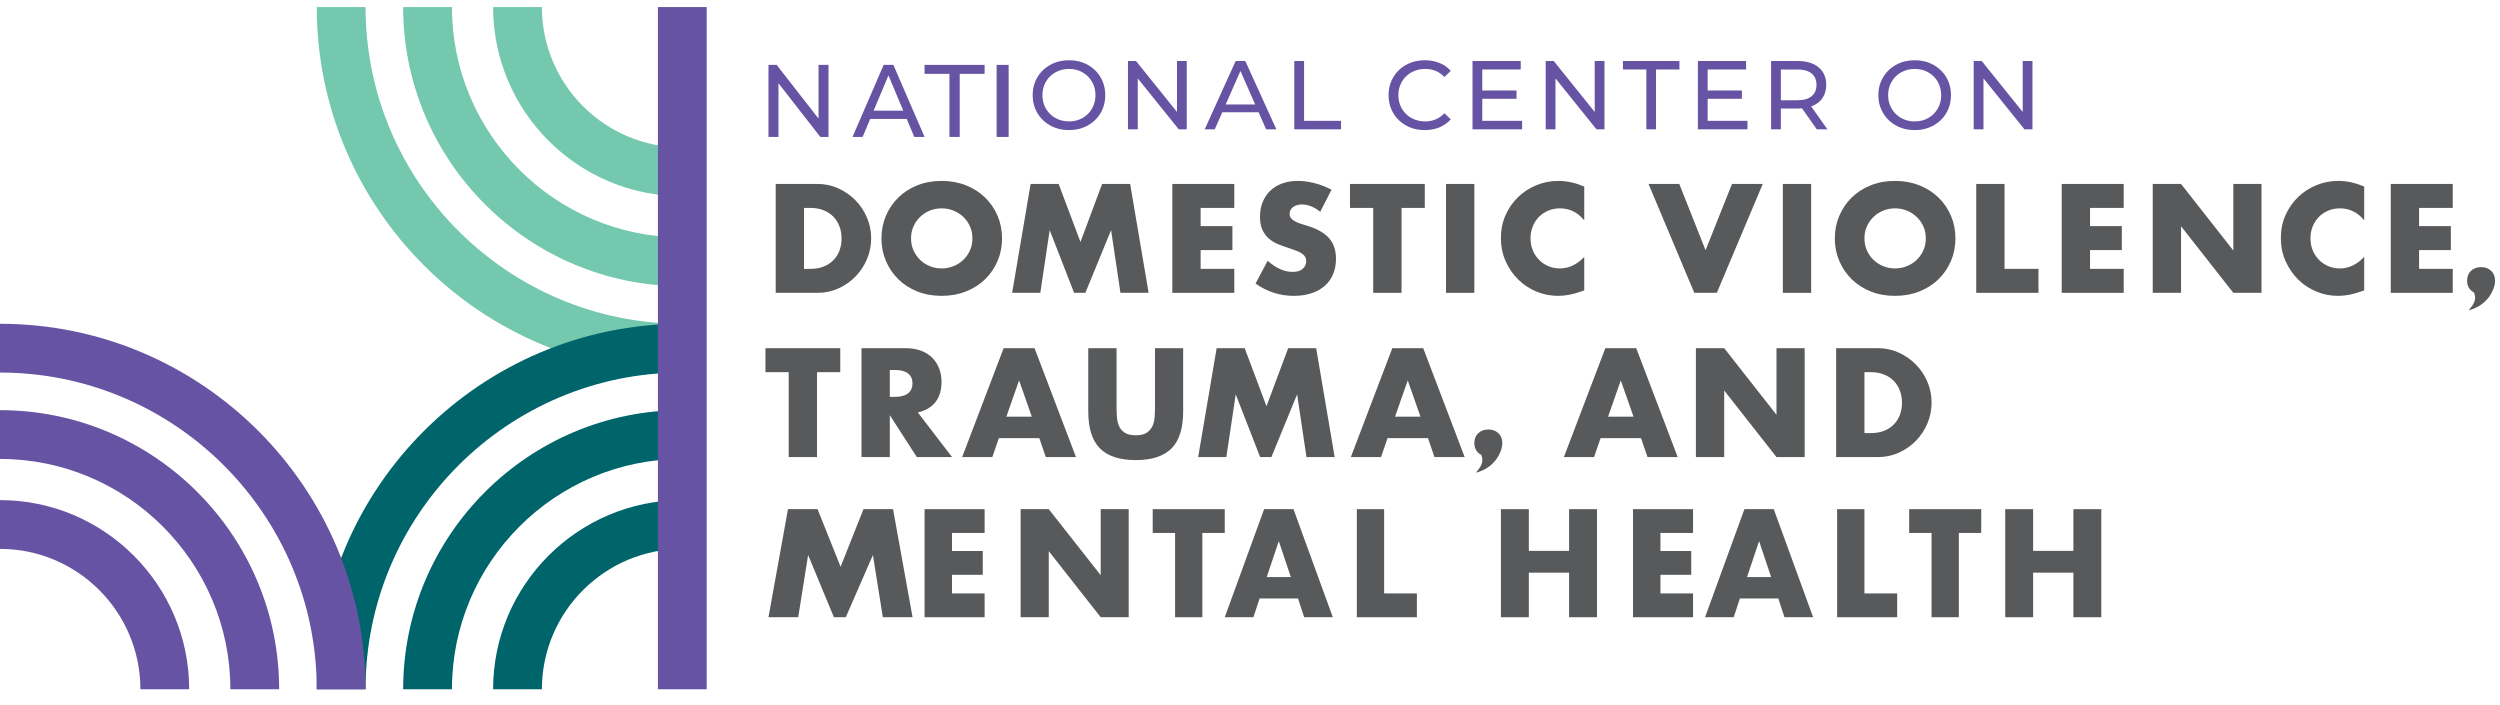 <?xml version="1.0" encoding="UTF-8"?> <svg xmlns="http://www.w3.org/2000/svg" xmlns:xlink="http://www.w3.org/1999/xlink" width="280px" height="79px" viewBox="0 0 280 79" version="1.1"><title>Group 96</title><g id="Symbols" stroke="none" stroke-width="1" fill="none" fill-rule="evenodd"><g id="Header" transform="translate(-64, -15)"><g id="Group-96" transform="translate(64, 15)"><polygon id="Fill-1" fill="#58595B" points="86.069 69.129 88.254 57.026 91.567 57.026 94.147 63.479 96.709 57.026 100.021 57.026 102.207 69.129 98.876 69.129 97.767 62.162 94.727 69.129 93.396 69.129 90.509 62.162 89.4 69.129"></polygon><polygon id="Fill-2" fill="#58595B" points="110.276 59.69 106.623 59.69 106.623 61.713 110.071 61.713 110.071 64.378 106.623 64.378 106.623 66.464 110.276 66.464 110.276 69.129 103.552 69.129 103.552 57.026 110.276 57.026"></polygon><polygon id="Fill-3" fill="#58595B" points="114.31 69.129 114.31 57.026 117.461 57.026 123.279 64.425 123.279 57.026 126.414 57.026 126.414 69.129 123.279 69.129 117.461 61.73 117.461 69.129"></polygon><polygon id="Fill-4" fill="#58595B" points="134.663 59.69 134.663 69.129 131.61 69.129 131.61 59.69 129.103 59.69 129.103 57.026 137.172 57.026 137.172 59.69"></polygon><path d="M145.375,67.026 L141.075,67.026 L140.383,69.129 L137.172,69.129 L141.581,57.026 L144.869,57.026 L149.276,69.129 L146.066,69.129 L145.375,67.026 Z M144.577,64.635 L143.224,60.606 L141.873,64.635 L144.577,64.635 Z" id="Fill-5" fill="#58595B"></path><polygon id="Fill-6" fill="#58595B" points="155.023 57.026 155.023 66.464 158.69 66.464 158.69 69.129 151.966 69.129 151.966 57.026"></polygon><polygon id="Fill-7" fill="#58595B" points="171.228 61.698 175.738 61.698 175.738 57.026 178.862 57.026 178.862 69.129 175.738 69.129 175.738 64.137 171.228 64.137 171.228 69.129 168.103 69.129 168.103 57.026 171.228 57.026"></polygon><polygon id="Fill-8" fill="#58595B" points="189.621 59.69 185.968 59.69 185.968 61.713 189.416 61.713 189.416 64.378 185.968 64.378 185.968 66.464 189.621 66.464 189.621 69.129 182.897 69.129 182.897 57.026 189.621 57.026"></polygon><path d="M199.168,67.026 L194.868,67.026 L194.175,69.129 L190.966,69.129 L195.374,57.026 L198.662,57.026 L203.069,69.129 L199.859,69.129 L199.168,67.026 Z M198.37,64.635 L197.017,60.606 L195.666,64.635 L198.37,64.635 Z" id="Fill-9" fill="#58595B"></path><polygon id="Fill-10" fill="#58595B" points="208.817 57.026 208.817 66.464 212.483 66.464 212.483 69.129 205.759 69.129 205.759 57.026"></polygon><polygon id="Fill-11" fill="#58595B" points="219.388 59.69 219.388 69.129 216.335 69.129 216.335 59.69 213.828 59.69 213.828 57.026 221.897 57.026 221.897 59.69"></polygon><polygon id="Fill-12" fill="#58595B" points="227.71 61.698 232.221 61.698 232.221 57.026 235.345 57.026 235.345 69.129 232.221 69.129 232.221 64.137 227.71 64.137 227.71 69.129 224.586 69.129 224.586 57.026 227.71 57.026"></polygon><polygon id="Fill-13" fill="#6653A3" points="92.793 7.267 92.793 15.336 91.876 15.336 87.187 9.319 87.187 15.336 86.069 15.336 86.069 7.267 86.986 7.267 91.676 13.284 91.676 7.267"></polygon><path d="M101.552,13.319 L97.462,13.319 L96.616,15.336 L95.483,15.336 L98.969,7.267 L100.057,7.267 L103.552,15.336 L102.398,15.336 L101.552,13.319 Z M101.166,12.397 L99.507,8.444 L97.846,12.397 L101.166,12.397 Z" id="Fill-14" fill="#6653A3"></path><polygon id="Fill-15" fill="#6653A3" points="106.338 8.27 103.552 8.27 103.552 7.267 110.276 7.267 110.276 8.27 107.487 8.27 107.487 15.336 106.338 15.336"></polygon><polygon id="Fill-16" fill="#6653A3" points="111.621 15.336 112.966 15.336 112.966 7.267 111.621 7.267"></polygon><g id="Group-95" transform="translate(0, 0.543)"><path d="M117.646,13.52 C117.025,13.181 116.539,12.715 116.186,12.116 C115.832,11.518 115.656,10.851 115.656,10.115 C115.656,9.381 115.832,8.714 116.186,8.115 C116.539,7.517 117.025,7.051 117.646,6.712 C118.265,6.373 118.961,6.203 119.733,6.203 C120.498,6.203 121.19,6.373 121.81,6.712 C122.429,7.051 122.913,7.517 123.264,8.111 C123.614,8.705 123.788,9.372 123.788,10.115 C123.788,10.86 123.614,11.527 123.264,12.121 C122.913,12.715 122.429,13.181 121.81,13.52 C121.19,13.86 120.498,14.029 119.733,14.029 C118.961,14.029 118.265,13.86 117.646,13.52 M121.246,12.675 C121.695,12.418 122.049,12.068 122.308,11.619 C122.565,11.17 122.694,10.671 122.694,10.115 C122.694,9.562 122.565,9.062 122.308,8.613 C122.049,8.165 121.695,7.814 121.246,7.558 C120.8,7.303 120.293,7.177 119.733,7.177 C119.173,7.177 118.664,7.303 118.209,7.558 C117.753,7.814 117.396,8.165 117.137,8.613 C116.878,9.062 116.749,9.562 116.749,10.115 C116.749,10.671 116.878,11.17 117.137,11.619 C117.396,12.068 117.753,12.418 118.209,12.675 C118.664,12.929 119.173,13.056 119.733,13.056 C120.293,13.056 120.8,12.929 121.246,12.675" id="Fill-17" fill="#6653A3"></path><polygon id="Fill-19" fill="#6653A3" points="132.916 6.29 132.916 13.942 132.019 13.942 127.428 8.236 127.428 13.942 126.334 13.942 126.334 6.29 127.232 6.29 131.822 11.996 131.822 6.29"></polygon><path d="M140.962,12.03 L136.896,12.03 L136.054,13.942 L134.927,13.942 L138.393,6.29 L139.475,6.29 L142.95,13.942 L141.803,13.942 L140.962,12.03 Z M140.578,11.155 L138.929,7.406 L137.277,11.155 L140.578,11.155 Z" id="Fill-21" fill="#6653A3"></path><polygon id="Fill-23" fill="#6653A3" points="144.961 6.29 146.055 6.29 146.055 12.991 150.197 12.991 150.197 13.942 144.961 13.942"></polygon><path d="M157.495,13.52 C156.879,13.181 156.397,12.715 156.047,12.121 C155.696,11.527 155.522,10.86 155.522,10.115 C155.522,9.372 155.696,8.705 156.047,8.111 C156.397,7.517 156.881,7.051 157.502,6.712 C158.12,6.373 158.812,6.203 159.577,6.203 C160.175,6.203 160.722,6.304 161.217,6.505 C161.713,6.703 162.135,7.002 162.486,7.395 L161.776,8.082 C161.2,7.477 160.481,7.177 159.622,7.177 C159.052,7.177 158.54,7.303 158.08,7.558 C157.622,7.814 157.263,8.165 157.004,8.613 C156.745,9.062 156.616,9.562 156.616,10.115 C156.616,10.671 156.745,11.17 157.004,11.619 C157.263,12.068 157.622,12.418 158.08,12.675 C158.54,12.929 159.052,13.056 159.622,13.056 C160.475,13.056 161.191,12.751 161.776,12.139 L162.486,12.826 C162.135,13.219 161.711,13.518 161.213,13.723 C160.713,13.926 160.164,14.029 159.566,14.029 C158.803,14.029 158.111,13.86 157.495,13.52" id="Fill-25" fill="#6653A3"></path><polygon id="Fill-27" fill="#6653A3" points="170.473 12.991 170.473 13.942 164.92 13.942 164.92 6.29 170.321 6.29 170.321 7.241 166.014 7.241 166.014 9.591 169.85 9.591 169.85 10.521 166.014 10.521 166.014 12.991"></polygon><polygon id="Fill-29" fill="#6653A3" points="179.702 6.29 179.702 13.942 178.804 13.942 174.214 8.236 174.214 13.942 173.12 13.942 173.12 6.29 174.017 6.29 178.608 11.996 178.608 6.29"></polygon><polygon id="Fill-31" fill="#6653A3" points="184.391 7.241 181.768 7.241 181.768 6.29 188.098 6.29 188.098 7.241 185.473 7.241 185.473 13.942 184.391 13.942"></polygon><polygon id="Fill-33" fill="#6653A3" points="195.715 12.991 195.715 13.942 190.162 13.942 190.162 6.29 195.563 6.29 195.563 7.241 191.256 7.241 191.256 9.591 195.092 9.591 195.092 10.521 191.256 10.521 191.256 12.991"></polygon><path d="M203.479,13.942 L201.828,11.593 C201.625,11.605 201.464,11.612 201.346,11.612 L199.455,11.612 L199.455,13.942 L198.362,13.942 L198.362,6.291 L201.346,6.291 C202.336,6.291 203.118,6.527 203.687,7.002 C204.254,7.475 204.54,8.127 204.54,8.957 C204.54,9.548 204.392,10.05 204.102,10.465 C203.809,10.88 203.394,11.184 202.854,11.374 L204.669,13.942 L203.479,13.942 Z M202.899,10.235 C203.263,9.937 203.446,9.51 203.446,8.957 C203.446,8.404 203.263,7.98 202.899,7.685 C202.535,7.388 202.006,7.241 201.314,7.241 L199.455,7.241 L199.455,10.684 L201.314,10.684 C202.006,10.684 202.535,10.534 202.899,10.235 L202.899,10.235 Z" id="Fill-35" fill="#6653A3"></path><path d="M212.366,13.52 C211.746,13.181 211.259,12.715 210.907,12.116 C210.552,11.518 210.376,10.851 210.376,10.115 C210.376,9.381 210.552,8.714 210.907,8.115 C211.259,7.517 211.746,7.051 212.366,6.712 C212.985,6.373 213.681,6.203 214.453,6.203 C215.219,6.203 215.91,6.373 216.531,6.712 C217.149,7.051 217.634,7.517 217.984,8.111 C218.334,8.705 218.508,9.372 218.508,10.115 C218.508,10.86 218.334,11.527 217.984,12.121 C217.634,12.715 217.149,13.181 216.531,13.52 C215.91,13.86 215.219,14.029 214.453,14.029 C213.681,14.029 212.985,13.86 212.366,13.52 M215.966,12.675 C216.415,12.418 216.77,12.068 217.028,11.619 C217.285,11.17 217.415,10.671 217.415,10.115 C217.415,9.562 217.285,9.062 217.028,8.613 C216.77,8.165 216.415,7.814 215.966,7.558 C215.52,7.303 215.013,7.177 214.453,7.177 C213.893,7.177 213.384,7.303 212.929,7.558 C212.473,7.814 212.117,8.165 211.857,8.613 C211.598,9.062 211.469,9.562 211.469,10.115 C211.469,10.671 211.598,11.17 211.857,11.619 C212.117,12.068 212.473,12.418 212.929,12.675 C213.384,12.929 213.893,13.056 214.453,13.056 C215.013,13.056 215.52,12.929 215.966,12.675" id="Fill-37" fill="#6653A3"></path><polygon id="Fill-39" fill="#6653A3" points="227.636 6.29 227.636 13.942 226.739 13.942 222.149 8.236 222.149 13.942 221.054 13.942 221.054 6.29 221.952 6.29 226.543 11.996 226.543 6.29"></polygon><polygon id="Fill-41" fill="#58595B" points="91.505 41.139 91.505 50.649 88.334 50.649 88.334 41.139 85.731 41.139 85.731 38.455 94.11 38.455 94.11 41.139"></polygon><path d="M106.63,50.65 L102.684,50.65 L99.659,45.959 L99.659,50.65 L96.488,50.65 L96.488,38.454 L101.422,38.454 C102.102,38.454 102.694,38.553 103.202,38.753 C103.709,38.953 104.126,39.224 104.456,39.569 C104.783,39.915 105.032,40.314 105.199,40.767 C105.366,41.22 105.45,41.704 105.45,42.222 C105.45,43.149 105.226,43.903 104.778,44.478 C104.331,45.056 103.671,45.446 102.797,45.652 L106.63,50.65 Z M99.659,43.904 L100.257,43.904 C100.884,43.904 101.364,43.775 101.697,43.517 C102.032,43.257 102.199,42.887 102.199,42.401 C102.199,41.915 102.032,41.544 101.697,41.284 C101.364,41.026 100.884,40.897 100.257,40.897 L99.659,40.897 L99.659,43.904 Z" id="Fill-43" fill="#58595B"></path><path d="M116.402,48.53 L111.873,48.53 L111.143,50.649 L107.762,50.649 L112.406,38.454 L115.869,38.454 L120.51,50.649 L117.13,50.649 L116.402,48.53 Z M115.561,46.121 L114.136,42.061 L112.713,46.121 L115.561,46.121 Z" id="Fill-45" fill="#58595B"></path><path d="M125.056,38.454 L125.056,45.085 C125.056,45.441 125.069,45.806 125.096,46.178 C125.122,46.548 125.205,46.887 125.339,47.189 C125.474,47.49 125.686,47.735 125.978,47.923 C126.269,48.113 126.679,48.207 127.208,48.207 C127.736,48.207 128.143,48.113 128.43,47.923 C128.715,47.735 128.927,47.49 129.069,47.189 C129.209,46.887 129.292,46.548 129.318,46.178 C129.345,45.806 129.359,45.441 129.359,45.085 L129.359,38.454 L132.514,38.454 L132.514,45.522 C132.514,47.42 132.079,48.805 131.211,49.679 C130.343,50.552 129.009,50.989 127.208,50.989 C125.406,50.989 124.068,50.552 123.196,49.679 C122.322,48.805 121.885,47.42 121.885,45.522 L121.885,38.454 L125.056,38.454 Z" id="Fill-47" fill="#58595B"></path><polygon id="Fill-49" fill="#58595B" points="134.195 50.65 136.265 38.454 139.404 38.454 141.847 44.957 144.274 38.454 147.412 38.454 149.482 50.65 146.327 50.65 145.276 43.629 142.396 50.65 141.136 50.65 138.401 43.629 137.35 50.65"></polygon><path d="M159.934,48.53 L155.405,48.53 L154.676,50.649 L151.295,50.649 L155.938,38.454 L159.401,38.454 L164.042,50.649 L160.661,50.649 L159.934,48.53 Z M159.093,46.121 L157.668,42.061 L156.245,46.121 L159.093,46.121 Z" id="Fill-51" fill="#58595B"></path><path d="M183.793,48.53 L179.265,48.53 L178.535,50.649 L175.154,50.649 L179.797,38.454 L183.26,38.454 L187.902,50.649 L184.521,50.649 L183.793,48.53 Z M182.953,46.121 L181.528,42.061 L180.105,46.121 L182.953,46.121 Z" id="Fill-53" fill="#58595B"></path><polygon id="Fill-55" fill="#58595B" points="189.94 50.65 189.94 38.454 193.11 38.454 198.966 45.91 198.966 38.454 202.122 38.454 202.122 50.65 198.966 50.65 193.11 43.194 193.11 50.65"></polygon><path d="M205.647,38.454 L210.338,38.454 C211.168,38.454 211.948,38.622 212.677,38.956 C213.405,39.289 214.04,39.735 214.585,40.29 C215.13,40.845 215.558,41.493 215.871,42.23 C216.184,42.97 216.339,43.744 216.339,44.552 C216.339,45.349 216.186,46.118 215.88,46.856 C215.572,47.595 215.145,48.244 214.6,48.805 C214.057,49.366 213.42,49.814 212.692,50.147 C211.964,50.482 211.18,50.649 210.338,50.649 L205.647,50.649 L205.647,38.454 Z M208.818,47.964 L209.545,47.964 C210.096,47.964 210.586,47.879 211.018,47.707 C211.449,47.534 211.812,47.296 212.11,46.994 C212.407,46.692 212.632,46.333 212.79,45.918 C212.945,45.503 213.024,45.047 213.024,44.552 C213.024,44.067 212.943,43.614 212.781,43.194 C212.619,42.772 212.39,42.412 212.094,42.109 C211.797,41.807 211.433,41.569 211.001,41.397 C210.571,41.227 210.086,41.139 209.545,41.139 L208.818,41.139 L208.818,47.964 Z" id="Fill-57" fill="#58595B"></path><path d="M167.818,47.974 C168.111,48.252 168.258,48.62 168.258,49.078 C168.258,49.283 168.23,49.49 168.174,49.695 C168.119,49.901 167.591,51.816 165.303,52.399 C165.898,51.668 166.224,51.222 165.897,50.395 C165.651,50.276 165.461,50.105 165.328,49.879 C165.193,49.653 165.125,49.386 165.125,49.078 C165.125,48.62 165.272,48.252 165.565,47.974 C165.857,47.699 166.233,47.559 166.691,47.559 C167.15,47.559 167.526,47.699 167.818,47.974" id="Fill-59" fill="#58595B"></path><path d="M86.879,20.059 L91.57,20.059 C92.4,20.059 93.179,20.226 93.909,20.56 C94.637,20.894 95.272,21.338 95.817,21.895 C96.362,22.45 96.791,23.098 97.103,23.835 C97.416,24.573 97.571,25.347 97.571,26.156 C97.571,26.954 97.418,27.723 97.112,28.461 C96.804,29.2 96.377,29.849 95.832,30.409 C95.289,30.971 94.652,31.419 93.924,31.752 C93.196,32.087 92.412,32.254 91.57,32.254 L86.879,32.254 L86.879,20.059 Z M90.05,29.569 L90.777,29.569 C91.327,29.569 91.818,29.484 92.25,29.312 C92.68,29.139 93.044,28.901 93.341,28.599 C93.638,28.297 93.864,27.938 94.022,27.523 C94.177,27.108 94.255,26.652 94.255,26.156 C94.255,25.672 94.175,25.219 94.013,24.797 C93.851,24.377 93.621,24.017 93.326,23.714 C93.029,23.412 92.665,23.174 92.232,23.002 C91.802,22.83 91.317,22.744 90.777,22.744 L90.05,22.744 L90.05,29.569 Z" id="Fill-61" fill="#58595B"></path><path d="M98.721,26.157 C98.721,25.25 98.888,24.408 99.223,23.625 C99.556,22.843 100.021,22.162 100.613,21.579 C101.206,20.996 101.915,20.541 102.74,20.213 C103.566,19.883 104.475,19.719 105.466,19.719 C106.447,19.719 107.355,19.883 108.185,20.213 C109.015,20.541 109.729,20.996 110.329,21.579 C110.927,22.162 111.393,22.843 111.728,23.625 C112.061,24.408 112.228,25.25 112.228,26.157 C112.228,27.063 112.061,27.907 111.728,28.688 C111.393,29.47 110.927,30.151 110.329,30.734 C109.729,31.316 109.015,31.773 108.185,32.1 C107.355,32.43 106.447,32.594 105.466,32.594 C104.475,32.594 103.566,32.43 102.74,32.1 C101.915,31.773 101.206,31.316 100.613,30.734 C100.021,30.151 99.556,29.47 99.223,28.688 C98.888,27.907 98.721,27.063 98.721,26.157 M102.037,26.157 C102.037,26.642 102.129,27.089 102.312,27.499 C102.496,27.909 102.744,28.266 103.057,28.567 C103.369,28.868 103.733,29.103 104.148,29.27 C104.563,29.437 105.002,29.521 105.466,29.521 C105.93,29.521 106.37,29.437 106.786,29.27 C107.201,29.103 107.566,28.868 107.886,28.567 C108.203,28.266 108.455,27.909 108.637,27.499 C108.82,27.089 108.912,26.642 108.912,26.157 C108.912,25.671 108.82,25.224 108.637,24.814 C108.455,24.404 108.203,24.049 107.886,23.746 C107.566,23.444 107.201,23.21 106.786,23.043 C106.37,22.876 105.93,22.792 105.466,22.792 C105.002,22.792 104.563,22.876 104.148,23.043 C103.733,23.21 103.369,23.444 103.057,23.746 C102.744,24.049 102.496,24.404 102.312,24.814 C102.129,25.224 102.037,25.671 102.037,26.157" id="Fill-63" fill="#58595B"></path><polygon id="Fill-65" fill="#58595B" points="113.359 32.254 115.429 20.059 118.568 20.059 121.011 26.559 123.438 20.059 126.576 20.059 128.646 32.254 125.491 32.254 124.441 25.234 121.56 32.254 120.3 32.254 117.565 25.234 116.514 32.254"></polygon><polygon id="Fill-67" fill="#58595B" points="138.24 22.744 134.47 22.744 134.47 24.782 138.029 24.782 138.029 27.467 134.47 27.467 134.47 29.569 138.24 29.569 138.24 32.254 131.3 32.254 131.3 20.059 138.24 20.059"></polygon><path d="M147.865,23.18 C147.52,22.899 147.175,22.692 146.829,22.558 C146.484,22.423 146.151,22.355 145.826,22.355 C145.416,22.355 145.084,22.452 144.824,22.647 C144.566,22.84 144.436,23.094 144.436,23.407 C144.436,23.622 144.501,23.8 144.631,23.939 C144.759,24.082 144.93,24.202 145.14,24.303 C145.35,24.407 145.587,24.496 145.852,24.572 C146.115,24.647 146.377,24.727 146.636,24.814 C147.672,25.159 148.429,25.62 148.908,26.196 C149.388,26.773 149.63,27.526 149.63,28.454 C149.63,29.079 149.523,29.644 149.313,30.151 C149.103,30.659 148.796,31.093 148.391,31.453 C147.986,31.815 147.491,32.095 146.903,32.295 C146.315,32.493 145.649,32.594 144.906,32.594 C143.363,32.594 141.934,32.136 140.618,31.219 L141.978,28.664 C142.451,29.084 142.921,29.397 143.384,29.601 C143.848,29.807 144.306,29.909 144.759,29.909 C145.277,29.909 145.663,29.791 145.916,29.554 C146.17,29.316 146.296,29.046 146.296,28.744 C146.296,28.561 146.264,28.402 146.199,28.268 C146.134,28.132 146.027,28.01 145.876,27.895 C145.724,27.781 145.528,27.677 145.285,27.579 C145.042,27.484 144.749,27.374 144.404,27.257 C143.994,27.127 143.592,26.983 143.199,26.828 C142.805,26.671 142.455,26.464 142.147,26.204 C141.84,25.947 141.592,25.62 141.402,25.226 C141.214,24.833 141.12,24.334 141.12,23.73 C141.12,23.126 141.22,22.58 141.419,22.088 C141.619,21.598 141.899,21.178 142.26,20.827 C142.622,20.476 143.064,20.204 143.587,20.009 C144.11,19.816 144.694,19.719 145.342,19.719 C145.946,19.719 146.576,19.803 147.234,19.97 C147.892,20.137 148.523,20.382 149.127,20.706 L147.865,23.18 Z" id="Fill-69" fill="#58595B"></path><polygon id="Fill-71" fill="#58595B" points="156.972 22.744 156.972 32.254 153.801 32.254 153.801 22.744 151.197 22.744 151.197 20.059 159.577 20.059 159.577 22.744"></polygon><polygon id="Fill-73" fill="#58595B" points="161.954 32.255 165.125 32.255 165.125 20.059 161.954 20.059"></polygon><path d="M177.435,24.134 C176.702,23.239 175.795,22.792 174.717,22.792 C174.242,22.792 173.803,22.879 173.398,23.051 C172.995,23.224 172.646,23.458 172.356,23.755 C172.064,24.051 171.835,24.404 171.668,24.814 C171.501,25.223 171.417,25.666 171.417,26.14 C171.417,26.625 171.501,27.074 171.668,27.484 C171.835,27.894 172.068,28.249 172.363,28.549 C172.66,28.852 173.007,29.089 173.407,29.262 C173.807,29.434 174.237,29.521 174.702,29.521 C175.715,29.521 176.627,29.089 177.435,28.227 L177.435,31.979 L177.112,32.092 C176.627,32.265 176.172,32.391 175.753,32.473 C175.332,32.553 174.917,32.594 174.507,32.594 C173.667,32.594 172.86,32.435 172.088,32.117 C171.318,31.798 170.638,31.351 170.05,30.775 C169.462,30.197 168.991,29.513 168.635,28.72 C168.279,27.928 168.101,27.064 168.101,26.124 C168.101,25.187 168.277,24.326 168.627,23.543 C168.978,22.763 169.447,22.088 170.035,21.523 C170.623,20.956 171.304,20.515 172.082,20.196 C172.857,19.878 173.672,19.719 174.524,19.719 C175.009,19.719 175.486,19.771 175.956,19.873 C176.424,19.975 176.918,20.134 177.435,20.349 L177.435,24.134 Z" id="Fill-75" fill="#58595B"></path><polygon id="Fill-76" fill="#58595B" points="188.079 20.059 191.023 27.484 193.983 20.059 197.429 20.059 192.285 32.254 189.762 32.254 184.634 20.059"></polygon><polygon id="Fill-77" fill="#58595B" points="199.678 32.255 202.849 32.255 202.849 20.059 199.678 20.059"></polygon><path d="M205.5,26.157 C205.5,25.25 205.667,24.408 206.003,23.625 C206.336,22.843 206.8,22.162 207.393,21.579 C207.986,20.996 208.695,20.541 209.52,20.213 C210.345,19.883 211.254,19.719 212.246,19.719 C213.227,19.719 214.134,19.883 214.964,20.213 C215.794,20.541 216.508,20.996 217.108,21.579 C217.706,22.162 218.173,22.843 218.507,23.625 C218.84,24.408 219.008,25.25 219.008,26.157 C219.008,27.063 218.84,27.907 218.507,28.688 C218.173,29.47 217.706,30.151 217.108,30.734 C216.508,31.316 215.794,31.773 214.964,32.1 C214.134,32.43 213.227,32.594 212.246,32.594 C211.254,32.594 210.345,32.43 209.52,32.1 C208.695,31.773 207.986,31.316 207.393,30.734 C206.8,30.151 206.336,29.47 206.003,28.688 C205.667,27.907 205.5,27.063 205.5,26.157 M208.816,26.157 C208.816,26.642 208.908,27.089 209.091,27.499 C209.276,27.909 209.523,28.266 209.836,28.567 C210.148,28.868 210.513,29.103 210.927,29.27 C211.342,29.437 211.782,29.521 212.246,29.521 C212.709,29.521 213.15,29.437 213.565,29.27 C213.981,29.103 214.346,28.868 214.665,28.567 C214.983,28.266 215.234,27.909 215.417,27.499 C215.6,27.089 215.692,26.642 215.692,26.157 C215.692,25.671 215.6,25.224 215.417,24.814 C215.234,24.404 214.983,24.049 214.665,23.746 C214.346,23.444 213.981,23.21 213.565,23.043 C213.15,22.876 212.709,22.792 212.246,22.792 C211.782,22.792 211.342,22.876 210.927,23.043 C210.513,23.21 210.148,23.444 209.836,23.746 C209.523,24.049 209.276,24.404 209.091,24.814 C208.908,25.224 208.816,25.671 208.816,26.157" id="Fill-78" fill="#58595B"></path><polygon id="Fill-79" fill="#58595B" points="224.508 20.059 224.508 29.569 228.309 29.569 228.309 32.254 221.338 32.254 221.338 20.059"></polygon><polygon id="Fill-80" fill="#58595B" points="237.855 22.744 234.085 22.744 234.085 24.782 237.644 24.782 237.644 27.467 234.085 27.467 234.085 29.569 237.855 29.569 237.855 32.254 230.914 32.254 230.914 20.059 237.855 20.059"></polygon><polygon id="Fill-81" fill="#58595B" points="241.106 32.254 241.106 20.059 244.277 20.059 250.132 27.514 250.132 20.059 253.288 20.059 253.288 32.254 250.132 32.254 244.277 24.797 244.277 32.254"></polygon><path d="M264.79,24.134 C264.057,23.239 263.149,22.792 262.072,22.792 C261.597,22.792 261.158,22.879 260.753,23.051 C260.349,23.224 260.001,23.458 259.711,23.755 C259.419,24.051 259.19,24.404 259.022,24.814 C258.855,25.223 258.771,25.666 258.771,26.14 C258.771,26.625 258.855,27.074 259.022,27.484 C259.19,27.894 259.422,28.249 259.717,28.549 C260.015,28.852 260.362,29.089 260.761,29.262 C261.161,29.434 261.591,29.521 262.056,29.521 C263.07,29.521 263.982,29.089 264.79,28.227 L264.79,31.979 L264.467,32.092 C263.982,32.265 263.527,32.391 263.107,32.473 C262.687,32.553 262.271,32.594 261.861,32.594 C261.021,32.594 260.215,32.435 259.443,32.117 C258.672,31.798 257.992,31.351 257.405,30.775 C256.817,30.197 256.346,29.513 255.99,28.72 C255.633,27.928 255.455,27.064 255.455,26.124 C255.455,25.187 255.631,24.326 255.982,23.543 C256.332,22.763 256.802,22.088 257.389,21.523 C257.977,20.956 258.659,20.515 259.436,20.196 C260.211,19.878 261.026,19.719 261.879,19.719 C262.364,19.719 262.841,19.771 263.311,19.873 C263.779,19.975 264.272,20.134 264.79,20.349 L264.79,24.134 Z" id="Fill-82" fill="#58595B"></path><polygon id="Fill-83" fill="#58595B" points="274.706 22.744 270.936 22.744 270.936 24.782 274.494 24.782 274.494 27.467 270.936 27.467 270.936 29.569 274.706 29.569 274.706 32.254 267.765 32.254 267.765 20.059 274.706 20.059"></polygon><path d="M279.007,29.788 C279.3,30.066 279.446,30.433 279.446,30.891 C279.446,31.097 279.418,31.304 279.363,31.509 C279.308,31.715 278.78,33.63 276.492,34.213 C277.087,33.482 277.413,33.036 277.086,32.209 C276.84,32.09 276.65,31.918 276.516,31.693 C276.381,31.467 276.314,31.2 276.314,30.891 C276.314,30.433 276.461,30.066 276.753,29.788 C277.046,29.513 277.422,29.374 277.88,29.374 C278.339,29.374 278.715,29.513 279.007,29.788" id="Fill-84" fill="#58595B"></path><g id="Group-2" transform="translate(-0, 0.249)"><path d="M76.418,31.259 C59.179,31.259 45.153,17.236 45.153,0 L50.617,0 C50.617,14.224 62.191,25.797 76.418,25.797 L76.418,31.259 Z" id="Fill-91" fill="#73C8AE"></path><path d="M76.418,40.934 C53.843,40.934 35.477,22.571 35.477,0 L40.941,0 C40.941,19.559 56.856,35.472 76.418,35.472 L76.418,40.934 Z" id="Fill-92" fill="#73C8AE"></path><path d="M76.418,21.185 C64.734,21.185 55.229,11.682 55.229,9.62198819e-05 L60.693,9.62198819e-05 C60.693,8.67 67.747,15.722 76.418,15.722 L76.418,21.185 Z" id="Fill-93" fill="#73C8AE"></path><path d="M40.941,76.406 L35.477,76.406 C35.477,53.835 53.843,35.472 76.418,35.472 L76.418,40.934 C56.856,40.934 40.941,56.847 40.941,76.406" id="Fill-88" fill="#00646B"></path><path d="M50.617,76.406 L45.154,76.406 C45.154,59.169 59.178,45.146 76.417,45.146 L76.417,50.609 C62.192,50.609 50.617,62.182 50.617,76.406" id="Fill-89" fill="#00646B"></path><path d="M60.693,76.406 L55.229,76.406 C55.229,64.724 64.734,55.22 76.417,55.22 L76.417,60.683 C67.747,60.683 60.693,67.737 60.693,76.406" id="Fill-90" fill="#00646B"></path><polygon id="Fill-94" fill="#6653A3" points="73.686 76.406 79.15 76.406 79.15 3.55271368e-14 73.686 3.55271368e-14"></polygon><path d="M40.941,76.406 L35.477,76.406 C35.477,56.847 19.562,40.934 0,40.934 L0,35.472 C22.575,35.472 40.941,53.835 40.941,76.406" id="Fill-85" fill="#6653A3"></path><path d="M31.264,76.406 L25.801,76.406 C25.801,62.182 14.227,50.609 0,50.609 L0,45.146 C17.239,45.146 31.264,59.169 31.264,76.406" id="Fill-86" fill="#6653A3"></path><path d="M21.188,76.406 L15.725,76.406 C15.725,67.737 8.671,60.683 1.77635684e-14,60.683 L1.77635684e-14,55.22 C11.684,55.22 21.188,64.724 21.188,76.406" id="Fill-87" fill="#6653A3"></path></g></g></g></g></g></svg> 